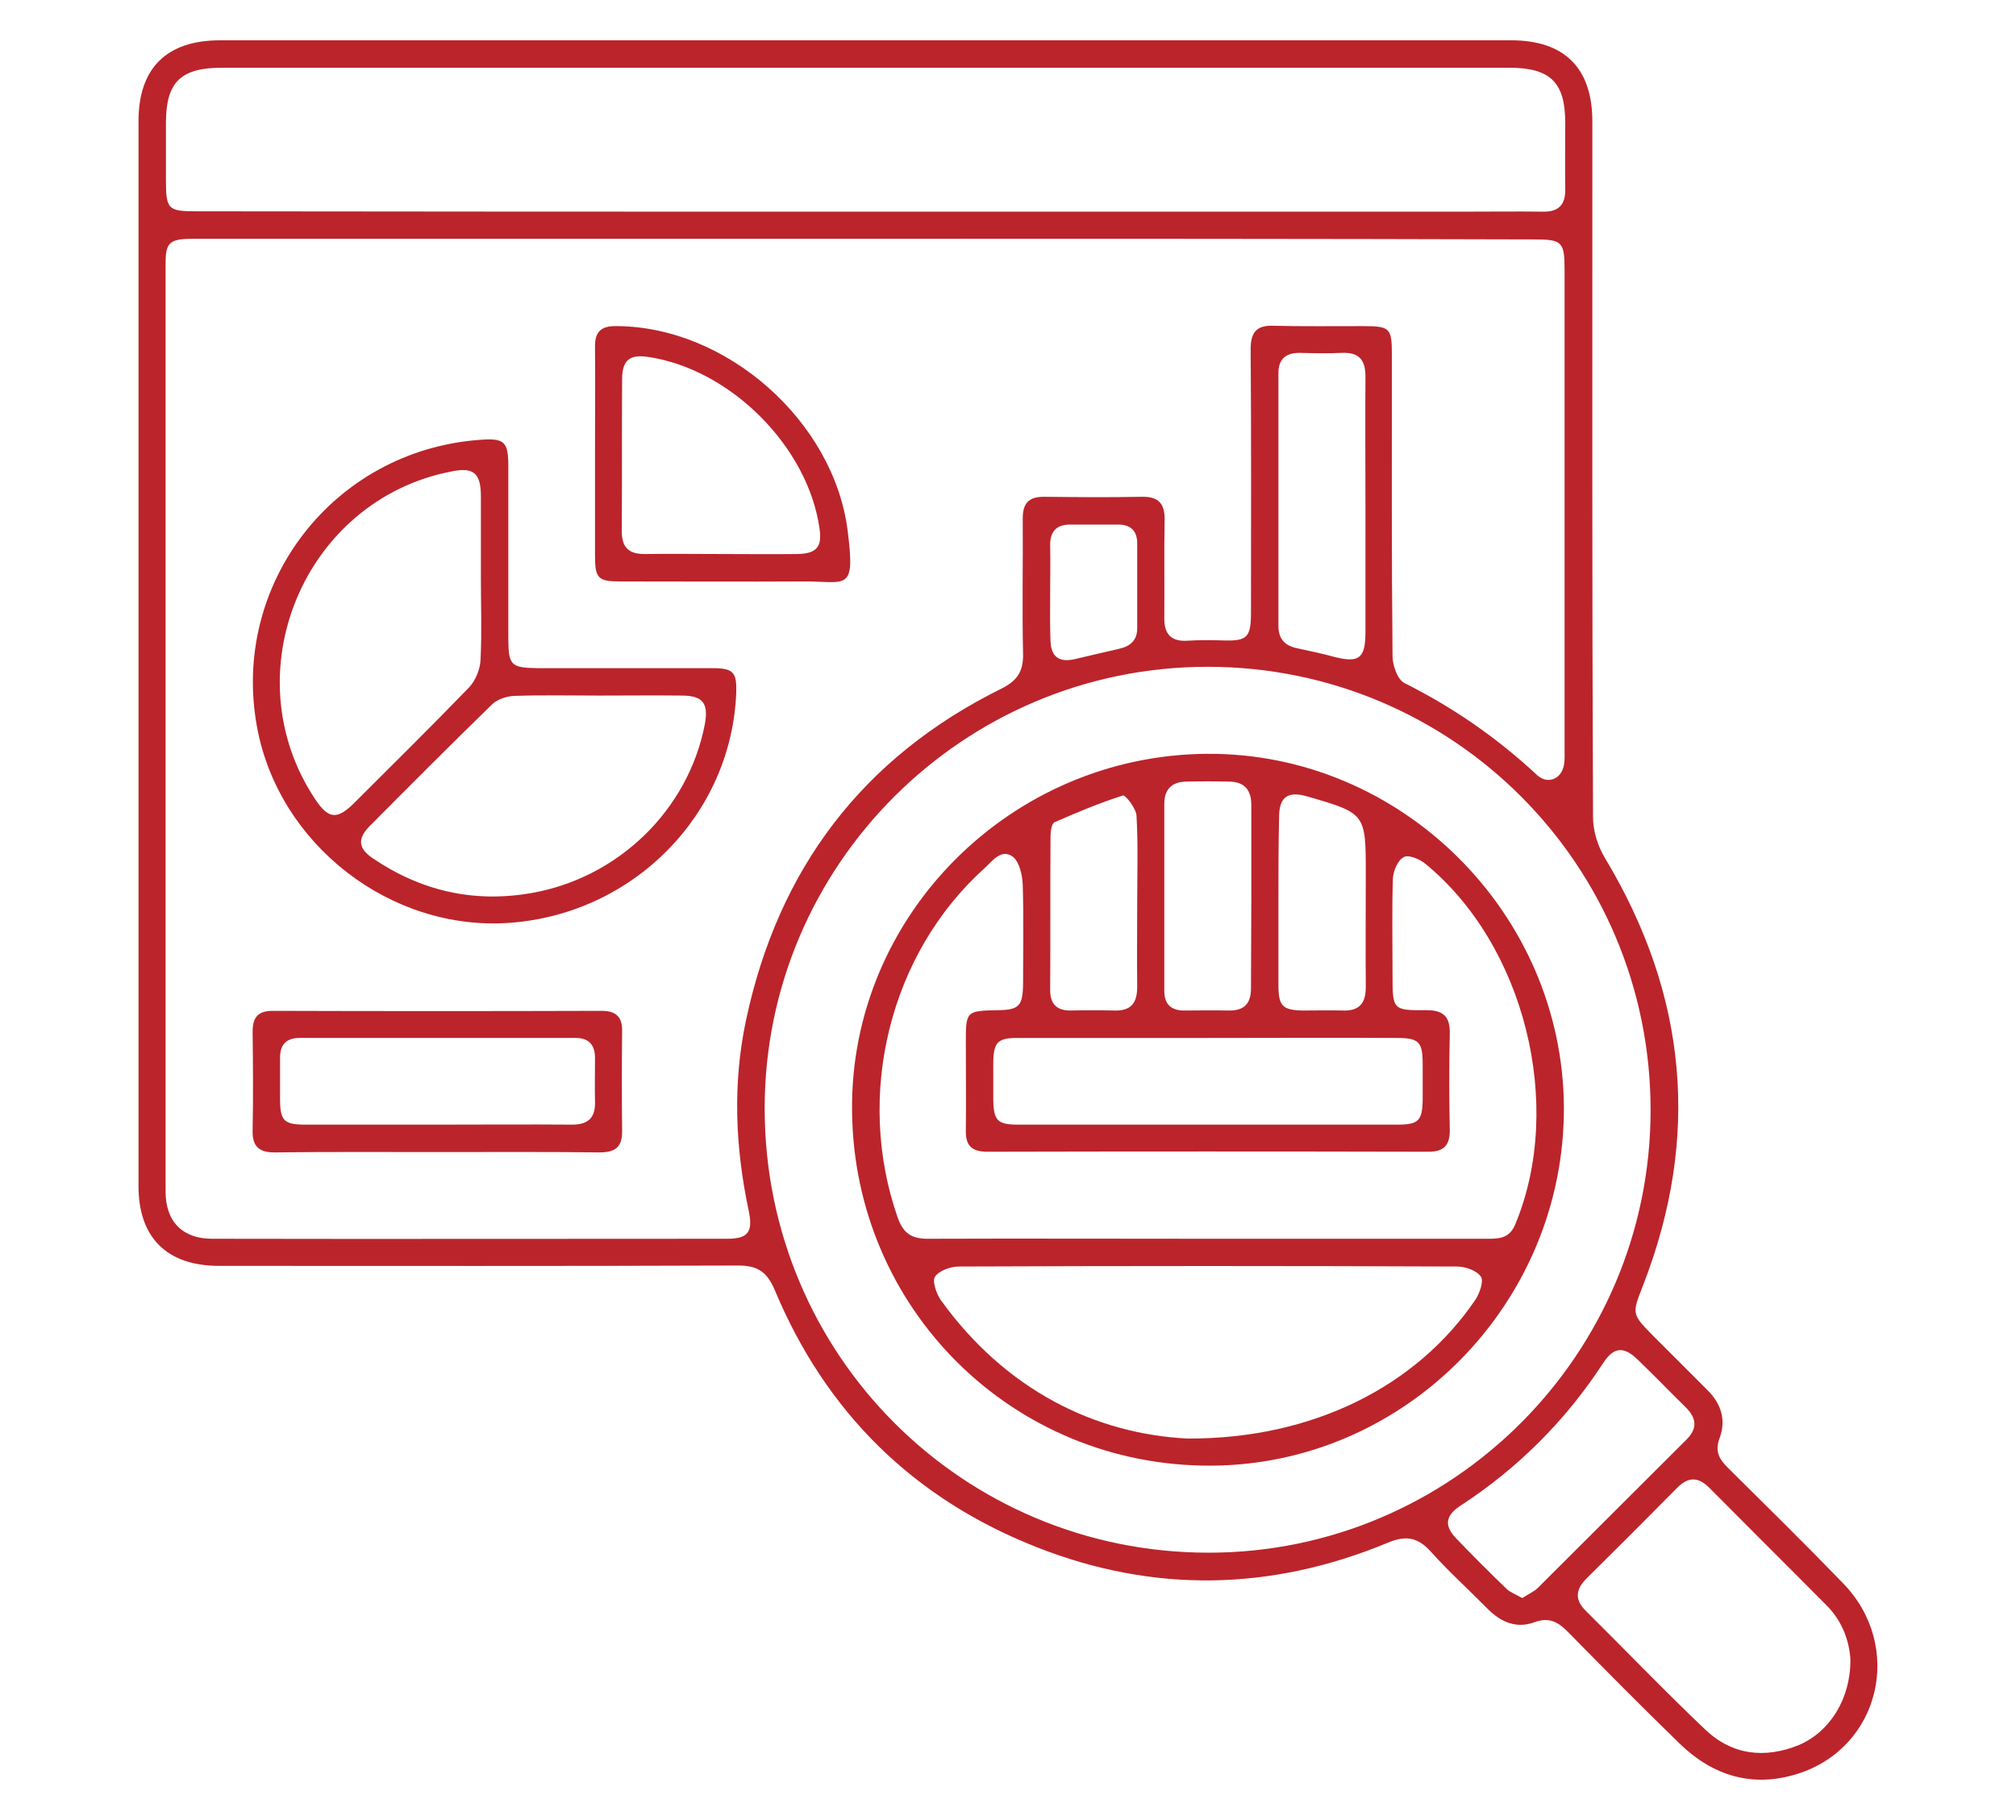 <?xml version="1.0" encoding="utf-8"?>
<!-- Generator: Adobe Illustrator 26.0.1, SVG Export Plug-In . SVG Version: 6.00 Build 0)  -->
<svg version="1.1" id="Layer_1" xmlns="http://www.w3.org/2000/svg" xmlns:xlink="http://www.w3.org/1999/xlink" x="0px" y="0px"
	 viewBox="0 0 595.3 537.5" style="enable-background:new 0 0 595.3 537.5;" xml:space="preserve">
<style type="text/css">
	.st0{fill:#BB242B;}
</style>
<g>
	<path class="st0" d="M255.6,11.9c63.5,0,127.1,0,190.6,0c15.8,0,24,8.2,24,24c0,68.5-0.1,136.9,0.2,205.4c0,4.1,1.4,8.6,3.6,12.2
		c24.2,40.3,28.2,82.2,11.2,126c-3.3,8.5-3.5,8.4,3,15c5.3,5.3,10.7,10.7,16,16c4.1,4.1,5.6,8.9,3.5,14.4c-1.3,3.6-0.1,5.9,2.4,8.4
		c11.5,11.4,23,22.7,34.2,34.3c18,18.6,10.9,48.5-13.5,56.2c-13.3,4.2-25,0.6-34.8-8.9c-11.2-10.9-22.2-22-33.1-33.1
		c-2.9-2.9-5.5-4.3-9.7-2.8c-5.3,2-9.9,0.1-13.9-3.9c-5.5-5.6-11.4-10.9-16.7-16.8c-3.9-4.4-7.5-5-12.9-2.7
		c-34.3,14.2-69,14.9-103.5,1.3c-36.4-14.3-62.3-39.8-77.4-75.9c-2.3-5.4-5-7.3-10.9-7.3c-51.1,0.2-102.1,0.1-153.2,0.1
		c-15.4,0-23.8-8.3-23.8-23.6c0-104.8,0-209.6,0-314.4c0-15.7,8.3-23.9,24.1-23.9C128.6,11.9,192.1,11.9,255.6,11.9z M255.7,70.5
		c-66.2,0-132.3,0-198.5,0c-7,0-8.3,1-8.3,7.1c0,91.4,0,182.9,0,274.3c0,8.8,5,13.9,13.7,13.9c50.7,0.1,101.4,0,152.1,0
		c6.2,0,7.7-2,6.4-8.2c-4-18.8-4.8-37.6-0.8-56.4c9.5-44.6,34.4-77.6,75.5-97.9c4.6-2.3,6.4-5.1,6.3-10.2c-0.3-13.3,0-26.7-0.1-40
		c0-4.4,1.7-6.4,6.2-6.4c9.6,0.1,19.3,0.2,29,0c5.1-0.1,6.8,2.2,6.7,7c-0.2,9.6,0,19.3-0.1,29c0,4.6,2.1,6.8,6.8,6.5
		c3.3-0.2,6.7-0.2,10-0.1c7.8,0.3,8.8-0.7,8.8-8.6c0-25.8,0.1-51.6-0.1-77.4c0-4.9,1.7-7.1,6.7-6.9c8.8,0.2,17.5,0.1,26.3,0.1
		c8.2,0,8.7,0.5,8.7,8.5c0,29.7-0.1,59.3,0.2,89c0,2.7,1.5,6.9,3.5,7.9c14.4,7.2,27.4,16.2,39.2,27.2c3.1,2.8,7.1,1.2,7.9-2.9
		c0.3-1.5,0.2-3.1,0.2-4.7c0-47.2,0-94.4,0-141.6c0-8.3-0.7-9-9-9C387.3,70.5,321.5,70.5,255.7,70.5z M356.6,196.9
		c-72.1,0-130.8,58.5-130.8,130.4c0,72.7,58.4,131.2,131.1,131.2c71.9,0,130.5-58.6,130.5-130.7C487.4,255.4,429,196.9,356.6,196.9z
		 M255,62.5c59.1,0,118.3,0,177.4,0c7.7,0,15.4-0.1,23.2,0c4.7,0.1,6.7-2.1,6.6-6.7c-0.1-6.5,0-13,0-19.5c0-12-4.4-16.3-16.6-16.3
		c-59.1,0-118.3,0-177.4,0c-67.6,0-135.1,0-202.7,0C53.3,20,49,24.3,49,36.3c0,5.6,0,11.2,0,16.8c0,8.8,0.6,9.3,9.2,9.3
		C123.8,62.5,189.4,62.5,255,62.5z M546.4,490c-0.3-5.1-2.2-11-6.8-15.7c-11.6-11.7-23.3-23.3-34.9-35c-3.3-3.3-6.3-3.2-9.5,0.1
		c-8.9,9-17.8,17.9-26.8,26.8c-3.2,3.2-3.4,6.3-0.1,9.5c11.7,11.6,23.1,23.5,35.1,34.9c8,7.7,17.7,8.8,27.8,4.7
		C540.3,511.4,546.5,501.7,546.4,490z M449.5,471.9c1.7-1.1,3.3-1.8,4.5-2.9c14.7-14.6,29.3-29.3,44-43.9c3.3-3.3,3-6.3-0.2-9.5
		c-4.8-4.7-9.4-9.5-14.2-14.1c-4.1-4-7.1-3.8-10.2,1c-11.1,17-25.1,31-42.1,42.1c-4.6,3-4.9,6-1.2,9.8c4.9,5.1,9.8,10,14.9,14.9
		C446.1,470.3,447.8,470.9,449.5,471.9z M403.2,149.5c0-12.8-0.1-25.6,0-38.4c0-4.9-2-7.1-6.9-6.9c-4.2,0.2-8.4,0.1-12.6,0
		c-4.1,0-6.2,1.9-6.2,6c0,24.9,0,49.8,0,74.6c0,3.8,1.8,5.8,5.4,6.6c3.8,0.8,7.5,1.6,11.2,2.6c7.1,1.8,9,0.4,9.1-6.8
		C403.2,174.7,403.2,162.1,403.2,149.5z M310.1,174.7C310.1,174.7,310.2,174.7,310.1,174.7c0,4.9-0.1,9.8,0.1,14.7
		c0.2,4.6,2.6,6.2,6.9,5.3c4.4-1,8.8-2.1,13.3-3.1c3.2-0.7,5.4-2.4,5.4-6c0-8.4,0-16.8,0-25.2c0-3.6-1.9-5.5-5.6-5.5
		c-4.7,0-9.4,0-14.2,0c-4.2,0-6,2.2-5.9,6.3C310.2,165.6,310.1,170.2,310.1,174.7z"/>
	<path class="st0" d="M150.1,163.7c0,8.2,0,16.5,0,24.7c0,8.1,0.8,8.8,8.6,8.9c17.2,0,34.4,0,51.6,0c6.3,0,7.3,1.2,7.1,7.4
		c-1.5,35.9-30.3,65.1-66.8,67.8c-35.1,2.6-68.3-23-74.7-57.8c-7.8-42.2,22.5-81.5,65.5-84.8c7.6-0.6,8.7,0.4,8.7,7.9
		C150.1,146.5,150.1,155.1,150.1,163.7z M142,170.7c0-8.1,0-16.1,0-24.2c0-6.8-2.2-8.6-8.6-7.3c-43.8,8.4-65.1,59.9-40.2,97
		c3.8,5.6,6.3,5.9,11.2,1.1c11.4-11.4,22.9-22.7,34.1-34.3c1.9-2,3.3-5.4,3.4-8.2C142.3,186.8,142,178.8,142,170.7z M177.1,205.4
		c-8.4,0-16.8-0.2-25.3,0.1c-2.2,0.1-5,1-6.5,2.5c-12.2,11.9-24.2,23.9-36.2,36c-3.6,3.7-3.3,6.5,0.9,9.4
		c14.3,9.7,29.9,13.3,47,10.3c25.6-4.5,46.2-24.5,51.1-49.7c1.2-6.3-0.5-8.6-6.8-8.6C193.2,205.3,185.2,205.4,177.1,205.4z"/>
	<path class="st0" d="M129.2,340.2c-15.9,0-31.9-0.1-47.8,0.1c-5,0.1-7-1.8-6.8-6.8c0.2-9.6,0.1-19.3,0-28.9c0-4.2,1.6-6.1,5.9-6.1
		c32.4,0.1,64.8,0.1,97.2,0c4.2,0,6.1,1.8,6,6c-0.1,9.8-0.1,19.6,0,29.4c0.1,4.9-2.1,6.4-6.7,6.4
		C161.1,340.1,145.2,340.2,129.2,340.2z M129.1,332.1c13.3,0,26.6-0.1,39.9,0c4.6,0,6.8-2,6.7-6.6c-0.1-4.4,0-8.8,0-13.1
		c0-3.8-1.8-5.9-5.7-5.9c-27.2,0-54.3,0-81.5,0c-3.9,0-5.8,1.9-5.8,5.8c0,4,0,8.1,0,12.1c0,6.6,1.1,7.7,7.6,7.7
		C103.2,332.1,116.2,332.1,129.1,332.1z"/>
	<path class="st0" d="M175.7,133.5c0-10.3,0.1-20.7,0-31c-0.1-4.5,1.8-6.3,6.3-6.2c32.6,0.1,64.2,28.1,68.3,60.4
		c2.3,18.4-0.2,14.9-13.4,15c-17.9,0.1-35.8,0-53.7,0c-6.6,0-7.5-0.9-7.5-7.6C175.7,153.8,175.7,143.7,175.7,133.5z M212.9,163.6
		c7.5,0,15.1,0.1,22.6,0c5.6-0.1,7.3-2.1,6.5-7.5c-3.4-24.2-26.3-47.1-50.6-50.7c-5.4-0.8-7.6,0.9-7.7,6.3
		c-0.1,15.1,0,30.1-0.1,45.2c0,5,2.3,6.8,7.1,6.7C198.2,163.5,205.6,163.6,212.9,163.6z"/>
	<path class="st0" d="M356.4,222.6c57.3-0.4,105.1,47,105.4,104.4c0.2,57.7-46.7,105.5-104.1,105.8
		c-58.7,0.3-105.8-46.4-106.1-105.2C251.2,270.3,298.5,223,356.4,222.6z M356.5,365.8c27.7,0,55.4,0,83.1,0c3.6,0,6.3-0.4,7.9-4.4
		c14.5-35.1,2.7-82.4-26.7-106.4c-1.7-1.4-5-2.7-6.3-1.9c-1.8,1-3.1,4.1-3.2,6.4c-0.3,9.5-0.1,18.9-0.1,28.4
		c0,10.3,0,10.5,10.1,10.4c5,0,6.9,2,6.8,6.9c-0.2,9.5-0.2,18.9,0,28.4c0.1,4.7-1.9,6.6-6.6,6.5c-43.3-0.1-86.7-0.1-130,0
		c-4.4,0-6.4-1.7-6.3-6.2c0.1-8.6,0-17.2,0-25.8c0-9.6,0-9.6,9.6-9.8c6.1-0.1,7.2-1.3,7.3-7.6c0-9.8,0.2-19.7-0.1-29.5
		c-0.1-2.8-1-6.7-2.9-8.2c-3.4-2.5-6,1.2-8.4,3.4c-28,25.2-38.3,67-25.6,103.2c1.6,4.5,4,6.2,8.8,6.2
		C301.4,365.7,329,365.8,356.5,365.8z M350.8,424.8c37,0.1,67.5-15.5,84.8-40.9c1.3-1.9,2.6-5.6,1.7-6.9c-1.2-1.8-4.6-3-7-3
		c-49.1-0.2-98.2-0.2-147.2,0c-2.4,0-5.8,1.2-7,3c-0.9,1.3,0.4,5,1.7,6.9C297,410.6,323.6,423.5,350.8,424.8z M356.7,306.5
		c-18.8,0-37.5,0-56.3,0c-5.8,0-7,1.3-7.1,7.2c0,3.7,0,7.4,0,11c0.1,6.2,1.2,7.4,7.4,7.4c14,0,28,0,42.1,0c23.3,0,46.6,0,69.9,0
		c6.2,0,7.3-1.2,7.4-7.4c0-3.5,0-7,0-10.5c0-6.5-1.1-7.7-7.6-7.7C393.8,306.4,375.2,306.5,356.7,306.5z M369.5,264.5
		c0-8.9,0-17.9,0-26.8c0-4.5-2.1-6.9-6.7-6.9c-4.2-0.1-8.4-0.1-12.6,0c-4.3,0.1-6.4,2.4-6.4,6.6c0,18.4,0,36.8,0,55.2
		c0,3.9,2,5.8,5.8,5.8c4.4,0,8.8-0.1,13.1,0c4.6,0.1,6.7-1.9,6.7-6.6C369.4,282.7,369.5,273.6,369.5,264.5z M335.8,266.7
		c0-8.6,0.3-17.2-0.2-25.8c-0.1-2.2-3.3-6.2-4-6c-6.9,2.2-13.6,5-20.2,7.9c-0.9,0.4-1.2,2.8-1.2,4.3c-0.1,15.1,0,30.2-0.1,45.3
		c0,4.2,2.1,6.1,6.2,6c4.2-0.1,8.4-0.1,12.6,0c5,0.2,6.9-2.1,6.9-7C335.7,283.2,335.8,275,335.8,266.7z M377.5,266.6
		c0,8.1,0,16.1,0,24.2c0,6.3,1.2,7.5,7.3,7.6c3.9,0,7.7-0.1,11.6,0c5,0.2,6.9-2.1,6.9-7c-0.1-11.1,0-22.1,0-33.2c0-18,0-18-17.2-23
		c-5.8-1.7-8.4,0.1-8.4,6.1C377.5,249.8,377.5,258.2,377.5,266.6z"/>
</g>
</svg>

